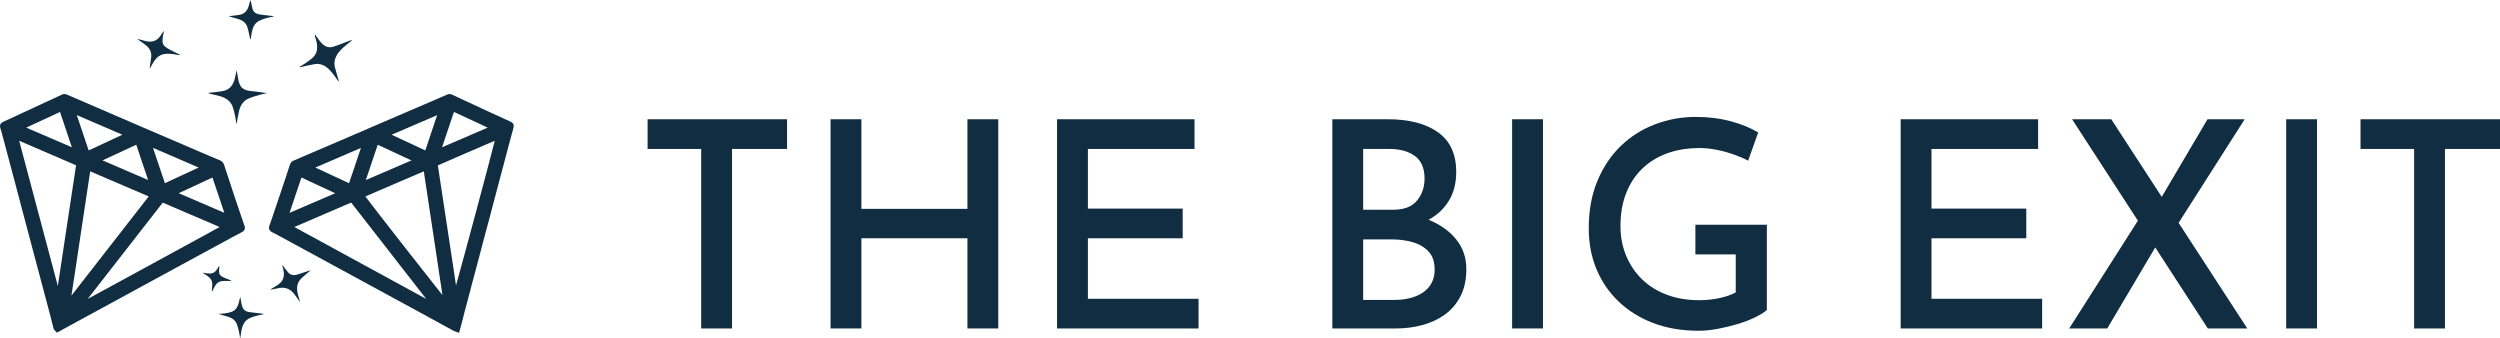 <?xml version="1.0" encoding="UTF-8"?> <svg xmlns="http://www.w3.org/2000/svg" id="Layer_1" viewBox="0 0 1280 173.11"><defs><style>.cls-1{fill:#102d42;stroke-width:0px;}</style></defs><path class="cls-1" d="M331.57,61.06h71.41v15.2h-28.18v91.92h-15.79v-91.92h-27.44v-15.2Z"></path><path class="cls-1" d="M511.12,61.06v107.11h-15.79v-46.18h-54.29v46.18h-15.79V61.06h15.79v45.88h54.29v-45.88h15.79Z"></path><path class="cls-1" d="M541.21,61.06h70.38v15.2h-54.59v30.54h48.54v15.2h-48.54v30.98h56.65v15.2h-72.44V61.06Z"></path><path class="cls-1" d="M710.62,61.06c10.82,0,19.35,2.21,25.6,6.64,6.24,4.43,9.37,11.21,9.37,20.36,0,5.9-1.35,10.97-4.06,15.2-2.71,4.23-6.44,7.5-11.21,9.81-4.77,2.31-10.4,3.61-16.89,3.91l-2.36-8.41c7.57.2,14.33,1.5,20.29,3.91,5.95,2.41,10.67,5.75,14.16,10.03,3.49,4.28,5.24,9.37,5.24,15.27,0,5.41-1.01,10.06-3.02,13.94-2.02,3.89-4.72,7.03-8.11,9.44-3.39,2.41-7.23,4.18-11.51,5.31-4.28,1.13-8.73,1.7-13.35,1.7h-32.61V61.06h28.47ZM713.43,107.38c5.51,0,9.54-1.57,12.1-4.72,2.56-3.15,3.84-6.88,3.84-11.21,0-5.31-1.65-9.17-4.94-11.58-3.3-2.41-7.65-3.61-13.06-3.61h-13.43v31.13h15.49ZM714.02,153.56c3.84,0,7.3-.56,10.4-1.7,3.1-1.13,5.56-2.85,7.38-5.16,1.82-2.31,2.73-5.24,2.73-8.78,0-3.93-1.06-7.01-3.17-9.22-2.12-2.21-4.82-3.78-8.11-4.72-3.3-.93-6.71-1.4-10.25-1.4h-15.05v30.98h16.08Z"></path><path class="cls-1" d="M774.21,61.06h15.79v107.11h-15.79V61.06Z"></path><path class="cls-1" d="M904.63,158.72c-1.48,1.28-3.54,2.56-6.2,3.84-2.66,1.28-5.63,2.41-8.93,3.39-3.3.98-6.66,1.8-10.11,2.43-3.44.64-6.69.96-9.74.96-8.66,0-16.43-1.33-23.31-3.98-6.89-2.66-12.79-6.34-17.7-11.07-4.92-4.72-8.68-10.25-11.29-16.6-2.61-6.34-3.91-13.25-3.91-20.73,0-9.15,1.48-17.26,4.43-24.34,2.95-7.08,6.96-13.06,12.02-17.93,5.06-4.87,10.92-8.56,17.56-11.07s13.6-3.76,20.88-3.76c6.39,0,12.32.74,17.78,2.21,5.46,1.48,10.15,3.39,14.09,5.75l-5.16,14.46c-1.97-1.08-4.4-2.14-7.3-3.17-2.9-1.03-5.88-1.84-8.93-2.43-3.05-.59-5.85-.88-8.41-.88-6.3,0-11.93.91-16.89,2.73-4.97,1.82-9.22,4.45-12.76,7.89-3.54,3.44-6.27,7.62-8.19,12.54-1.92,4.92-2.88,10.48-2.88,16.67,0,5.61.98,10.75,2.95,15.42,1.97,4.67,4.72,8.7,8.26,12.1s7.77,6,12.69,7.82c4.92,1.82,10.38,2.73,16.38,2.73,3.44,0,6.84-.34,10.18-1.03,3.34-.69,6.2-1.67,8.56-2.95v-19.47h-20.66v-15.2h36.59v43.67Z"></path><path class="cls-1" d="M973.13,61.06h70.38v15.2h-54.59v30.54h48.54v15.2h-48.54v30.98h56.65v15.2h-72.44V61.06Z"></path><path class="cls-1" d="M1059.43,168.17l37.33-58.57,7.67,15.49-25.52,43.08h-19.47ZM1060.91,61.06h20.06l69.64,107.11h-20.21l-69.49-107.11ZM1105.02,103.84l25.23-42.79h19.03l-35.85,56.21-8.41-13.43Z"></path><path class="cls-1" d="M1170.53,61.06h15.79v107.11h-15.79V61.06Z"></path><path class="cls-1" d="M1208.59,61.06h71.41v15.2h-28.18v91.92h-15.79v-91.92h-27.44v-15.2Z"></path><path class="cls-1" d="M125.14,115.47h0c-.16-.35-.29-.74-.44-1.21-.07-.2-.13-.4-.2-.6l-1.22-3.57c-.96-2.83-1.96-5.76-2.93-8.65-1.81-5.46-3.64-11.02-5.4-16.4l-.23-.68c-.36-1.1-1.13-1.9-2.29-2.36-1.76-.69-3.66-1.48-5.82-2.41-1.91-.82-3.83-1.64-5.74-2.47l-4.58-1.98c-1.96-.84-3.92-1.69-5.89-2.54l-9.17-3.93c-3.13-1.34-6.26-2.68-9.39-4.02-3.67-1.58-7.33-3.16-11-4.75l-11.41-4.93c-5.12-2.21-10.24-4.42-15.37-6.62-.69-.29-1.57-.27-2.23.03-2.4,1.1-4.79,2.21-7.18,3.33l-6.49,3.02c-5.36,2.49-11.08,5.15-16.63,7.69-.6.27-1.95,1.12-1.4,3.04.09.33.19.65.3.98.09.3.19.59.27.88.54,1.99,1.08,3.99,1.61,5.99l.49,1.84c.6,2.25,1.2,4.5,1.8,6.76l1,3.75c.36,1.39.72,2.77,1.1,4.15.32,1.21.65,2.42.97,3.63l2.27,8.59c.32,1.22.64,2.43.96,3.65l8.46,31.88c.62,2.33,1.24,4.65,1.86,6.98l2.96,11.13c.51,1.93,1.02,3.86,1.53,5.79.28,1.06.54,2.13.81,3.2l.16.63c.24.96.48,1.92.73,2.89.18.63.6,1,.81,1.17l.93.95,1.34-.7c.16-.08.28-.15.42-.22l.93-.53c.54-.31,1.09-.62,1.64-.93,3.54-1.92,7.09-3.85,10.63-5.78,4.07-2.2,8.13-4.41,12.19-6.62,4.53-2.47,9.05-4.93,13.57-7.4l6.53-3.56c3.36-1.83,6.72-3.66,10.09-5.49,10.81-5.88,21.63-11.75,32.45-17.62,1.67-.9,3.35-1.79,4.94-2.61,1.43-.75,1.89-2.02,1.24-3.4ZM101.73,85.77l-17.3,8.02c-.76-2.31-1.55-4.63-2.24-6.66l-1.83-5.4c-.68-2.01-1.36-4.02-2.03-6.02l23.39,10.06ZM68.38,74.75c.47-.21.93-.42,1.39-.63,1.06,3.18,2.13,6.38,3.19,9.51l.7,2.06c.47,1.4.94,2.8,1.42,4.2l.29.86c.16.47.32.94.48,1.41l-23.36-10.04c4.77-2.21,9.54-4.43,14.31-6.64.53-.25,1.06-.49,1.59-.73ZM58.26,67.08c1.47.63,2.93,1.27,4.4,1.9-4.44,2.08-8.88,4.14-13.31,6.21-1.31.61-2.64,1.22-3.96,1.82l-6.07-18.09,18.94,8.16ZM13.44,65.34c2.11-.98,4.21-1.95,6.32-2.93l9.36-4.34c.54-.25,1.07-.5,1.61-.75,1.29,3.9,2.63,7.86,3.82,11.38l.68,2.04c.37,1.1.74,2.19,1.11,3.28l.47,1.38-23.37-10.05ZM33.3,121.95l-3.69,24.49L9.81,72.06c5.7,2.45,11.4,4.91,17.09,7.37l5.94,2.56c2.03.88,4.07,1.76,6.11,2.63-.24,1.52-.47,3.05-.7,4.58-.1.72-.21,1.44-.32,2.16l-3.99,26.33c-.21,1.41-.43,2.83-.64,4.25ZM36.58,151.34c.13-.89.27-1.78.4-2.66v-.09c.26-1.67.52-3.34.77-5l.72-4.69c.28-1.87.56-3.74.85-5.61l1.09-7.3c.22-1.49.44-2.98.67-4.46l2.11-14.02c.22-1.47.45-2.95.67-4.43.16-1.09.32-2.18.49-3.27l.08-.51c.18-1.2.35-2.4.54-3.6l1.16-7.68c.02-.1.03-.2.04-.3,3.79,1.63,7.58,3.25,11.37,4.87l9.37,4.02c2.96,1.27,5.93,2.54,8.9,3.81.11.05.22.1.33.15l-39.55,50.76ZM104.67,120.49l-16.17,8.82c-4.85,2.65-9.7,5.29-14.55,7.93l-27.61,15.03c-.49.27-.98.53-1.46.79l15.3-19.61c3.94-5.06,7.89-10.12,11.83-15.18l9.07-11.63c.74-.95,1.5-1.92,2.25-2.9,4.14,1.79,8.34,3.58,12.44,5.34l1.9.81c1.89.8,3.77,1.61,5.66,2.41l.15.07c3,1.28,5.99,2.58,8.99,3.86-2.6,1.42-5.19,2.84-7.8,4.26ZM91.51,98.91l8.57-3.98c2.9-1.35,5.8-2.7,8.7-4.04.72,2.18,1.45,4.32,2.08,6.17l1.05,3.11c.99,2.93,1.97,5.85,2.95,8.79l-23.35-10.04Z"></path><path class="cls-1" d="M261.23,62.22l-3.39-1.55c-3.45-1.58-7.02-3.21-10.52-4.83-1.72-.8-3.44-1.6-5.15-2.4l-2.53-1.17c-2.77-1.3-5.53-2.59-8.31-3.87-.68-.32-1.58-.32-2.3-.02-1.15.48-2.28.98-3.41,1.48-.91.4-1.83.81-2.74,1.2l-2.82,1.21c-2.64,1.13-5.27,2.26-7.9,3.39l-8.53,3.66c-4.31,1.85-8.61,3.7-12.91,5.56l-7.7,3.32c-2.79,1.21-5.6,2.42-8.4,3.62-1.94.84-3.9,1.67-5.84,2.5l-8.46,3.62c-3.39,1.45-6.78,2.9-10.17,4.37-.62.27-1.16.79-1.45,1.41-.28.61-.48,1.24-.65,1.76l-1.15,3.52c-.35,1.06-.68,2.11-1.04,3.16-.61,1.82-1.22,3.64-1.83,5.45l-2.71,8.04c-.65,1.96-1.31,3.91-1.98,5.87l-.19.56c-.4,1.18-.82,2.4-1.25,3.58-.48,1.33.01,2.51,1.33,3.17l.25.13c.72.36,1.42.71,2.1,1.08l52.76,28.67c6.06,3.29,12.11,6.59,18.16,9.88,3.54,1.93,7.08,3.87,10.62,5.8l3.34,1.83c1.9,1.04,3.8,2.08,5.69,3.11.3.17.58.26.83.35l.13.04c.07.02.13.04.21.07l1.71.62.77-2.76c.19-.68.37-1.31.53-1.94.23-.88.44-1.75.66-2.62l.13-.5c.23-.91.45-1.83.7-2.74.39-1.51.81-3.02,1.22-4.58l1.91-7.22c.36-1.36.71-2.72,1.07-4.07l1.14-4.26c.33-1.24.66-2.47.99-3.71.26-1,.53-1.99.79-2.99l.36-1.35c.32-1.21.64-2.43.95-3.64.65-2.44,1.3-4.88,1.94-7.31l1.1-4.11c.42-1.55.83-3.11,1.24-4.66l2.09-7.91c.69-2.63,1.39-5.27,2.09-7.9l.95-3.6c.39-1.46.78-2.91,1.17-4.37.37-1.41.75-2.82,1.12-4.24l1.25-4.76c.62-2.34,1.24-4.67,1.87-7.01l.31-1.16c.4-1.51.9-3.38,1.41-5.14.48-1.64.38-2.77-1.6-3.67ZM230.35,63.43l1.73-5.1c.05-.18.12-.35.19-.54.05-.15.12-.31.17-.48l8.19,3.81c3.02,1.41,6.05,2.81,9.08,4.22l-23.39,10.07c1.34-4,2.7-7.99,4.04-11.99ZM223.81,58.96l-6.05,18.05-17.26-8.02,23.31-10.03ZM188.49,88.67l1.59-4.72c.4-1.19.81-2.39,1.21-3.59l.12-.37c.65-1.94,1.31-3.93,1.98-5.88l17.29,8.03-23.38,10.05c.4-1.17.8-2.34,1.2-3.52ZM184.8,75.74c-1.33,3.97-2.66,7.93-4,11.9-.28.84-.57,1.67-.87,2.55l-.26.76c-.32.95-.65,1.9-.96,2.85-3.32-1.55-6.65-3.1-9.97-4.64l-7.28-3.39,23.33-10.03ZM151.87,98.19l1.01-2.98c.49-1.45.99-2.89,1.47-4.34.56.26,1.12.53,1.68.79l.73.35c.53.25,1.07.5,1.6.75l2.27,1.06c2.01.93,4.02,1.86,6.02,2.79l4.99,2.31-23.39,10.06c1.21-3.6,2.41-7.2,3.62-10.79ZM156.38,119.33c-1.9-1.03-3.79-2.07-5.68-3.1,4.97-2.15,9.96-4.29,14.94-6.43l12.39-5.33c.2-.09.4-.17.6-.25l.33-.13c.28-.12.56-.23.85-.36l1.59,2.04c.82,1.05,1.64,2.1,2.45,3.15l16.05,20.6c5.34,6.86,10.68,13.72,16.03,20.58.76.99,1.53,1.97,2.3,2.95l-61.85-33.73ZM187.08,100.6l1.8-.78c1.07-.47,2.14-.93,3.21-1.4l3.5-1.51c3.74-1.62,7.49-3.23,11.24-4.84,1.83-.79,3.67-1.57,5.5-2.35l4.67-1.99c.27,1.88.55,3.77.83,5.65.21,1.41.43,2.82.65,4.23l1.67,11.05c.21,1.39.42,2.79.63,4.19l3.32,21.99c.18,1.24.37,2.48.55,3.71.13.84.25,1.69.38,2.53l.78,5.2c.24,1.61.48,3.21.72,4.82-9.67-12.14-33.87-43.1-39.45-50.49ZM233.48,146.23c-.17-1.12-.34-2.24-.5-3.35-.18-1.17-.35-2.34-.52-3.51l-.2-1.39c-.13-.85-.25-1.71-.38-2.56-.14-.93-.28-1.86-.43-2.79l-.73-4.8c-.2-1.3-.39-2.61-.59-3.92l-1.04-6.84c-.22-1.44-.44-2.89-.66-4.34-.2-1.28-.38-2.56-.58-3.84-.18-1.18-.35-2.35-.53-3.53l-2.26-14.88-.27-1.78c-.2-1.33-.4-2.71-.62-4.02,1.92-.83,3.84-1.67,5.75-2.5l3.15-1.38c2.09-.91,4.18-1.82,6.27-2.72,3.82-1.65,7.65-3.3,11.48-4.94l2.5-1.07c-3.11,12.36-14.91,56.38-19.86,74.15Z"></path><path class="cls-1" d="M121.16,35.94c.3,1.7.55,3.24.84,4.77.14.71.34,1.41.57,2.09.86,2.52,2.89,3.43,5.29,3.73,2.94.37,5.88.66,8.87,1.15-1.16.26-2.34.45-3.48.79-2.07.63-4.2,1.16-6.16,2.06-2.61,1.2-4.04,3.52-4.69,6.26-.47,1.97-.76,3.99-1.14,5.98-.05.25-.1.5-.26.75-.18-1.3-.29-2.62-.57-3.9-.36-1.7-.73-3.41-1.32-5.03-1.08-2.94-3.48-4.48-6.36-5.32-1.72-.5-3.49-.83-5.24-1.25-.23-.06-.45-.17-.67-.25,0-.08.02-.16.03-.24.41-.05.82-.09,1.24-.14,2.07-.26,4.16-.39,6.2-.81,3.13-.65,4.91-2.82,5.76-5.78.44-1.53.7-3.1,1.09-4.87Z"></path><path class="cls-1" d="M180.09,20.79c-.86.68-1.73,1.34-2.57,2.03-2.04,1.69-4.05,3.41-5.29,5.82-.91,1.76-1.28,3.64-.82,5.57.57,2.33,1.32,4.62,1.98,6.92.05.16.06.33-.07.59-.32-.44-.65-.87-.96-1.32-1.42-2.05-2.86-4.09-4.81-5.71-1.9-1.57-4.11-2.22-6.51-1.85-2.34.36-4.65.98-6.97,1.48-.23.05-.46.09-.69.13-.02-.07-.05-.14-.07-.21.93-.56,1.88-1.08,2.78-1.69,1.29-.88,2.6-1.75,3.78-2.78,2.54-2.22,2.87-5.11,2.23-8.21-.22-1.07-.61-2.11-.9-3.17-.05-.2-.04-.41.13-.69.58.81,1.14,1.64,1.75,2.43,1.04,1.36,2.06,2.74,3.64,3.56,1.36.7,2.81.62,4.16.17,2.5-.82,4.95-1.82,7.41-2.75.55-.21,1.11-.41,1.67-.61.04.09.08.18.11.27Z"></path><path class="cls-1" d="M153.51,154.49c-.95-1.31-1.87-2.63-2.84-3.93-2.15-2.88-5.02-3.76-8.47-2.96-1.29.3-2.58.56-3.95.68.98-.58,1.96-1.13,2.92-1.73,1.62-1,3.15-2.1,3.83-4,.54-1.51.38-3.03.07-4.55-.15-.72-.37-1.43-.56-2.15l.2-.09c.41.58.8,1.16,1.23,1.73.47.62.96,1.24,1.46,1.84,1.33,1.6,3.05,1.81,4.9,1.23,2.28-.72,4.53-1.54,6.88-2.21-.51.41-1.02.8-1.51,1.22-1.22,1.06-2.51,2.07-3.64,3.23-2.05,2.1-2.24,4.69-1.62,7.4.33,1.43.8,2.83,1.2,4.25-.03.02-.06.03-.09.05Z"></path><path class="cls-1" d="M122.9,173.11c-.17-1.08-.26-2.17-.52-3.23-.34-1.43-.66-2.89-1.25-4.23-.86-1.96-2.62-2.97-4.6-3.55-1.58-.47-3.19-.85-4.78-1.43,1.01-.05,2.04-.03,3.03-.18,1.34-.21,2.72-.4,3.97-.89,2.24-.89,3.13-2.89,3.64-5.08.2-.84.35-1.69.64-2.54.17,1.01.32,2.03.52,3.03.13.68.28,1.37.51,2.02.55,1.57,1.72,2.49,3.32,2.72,2.24.33,4.49.54,6.74.8.31.04.62.06.95.29-1.29.29-2.58.53-3.86.87-1,.27-2,.59-2.96.98-3.04,1.25-4.17,3.84-4.69,6.83-.21,1.19-.36,2.4-.53,3.59-.04,0-.09,0-.13,0Z"></path><path class="cls-1" d="M92.08,28.25c-1.13-.18-2.26-.39-3.4-.53-2.17-.28-4.34-.45-6.42.52-1.63.76-2.7,2.08-3.63,3.53-.63.99-1.19,2.02-1.77,3.03-.08-.02-.16-.03-.24-.05.06-.43.11-.86.18-1.28.22-1.49.52-2.97.64-4.47.2-2.35-.81-4.24-2.58-5.71-1.02-.85-2.15-1.57-3.23-2.35-.44-.32-.89-.62-1.28-1.03,1.42.38,2.83.78,4.26,1.13,3.45.84,5.86-.12,7.85-3.12.48-.72.91-1.46,1.54-2.14-.19.91-.42,1.81-.56,2.73-.31,1.94-.65,3.93,1.14,5.4.8.65,1.72,1.17,2.64,1.66,1.62.86,3.28,1.65,4.93,2.47-.02.07-.05.14-.07.21Z"></path><path class="cls-1" d="M140.16,8.43c-1.32.29-2.67.51-3.97.89-1.22.36-2.44.78-3.56,1.37-2.17,1.14-3.14,3.18-3.63,5.47-.22,1.02-.33,2.06-.5,3.09-.04.26-.15.52-.23.78-.08,0-.16,0-.25,0-.06-.43-.1-.87-.2-1.3-.4-1.72-.67-3.49-1.27-5.13-.77-2.11-2.55-3.26-4.64-3.88-1.61-.48-3.24-.87-4.88-1.45.28-.02.56-.03.84-.07,1.75-.23,3.53-.34,5.24-.73,2.44-.56,3.67-2.39,4.31-4.67.25-.89.41-1.8.82-2.76.1.38.21.75.3,1.13.25,1.1.44,2.22.73,3.3.5,1.83,1.88,2.67,3.63,2.92,2.13.31,4.27.51,6.4.76.28.03.56.07.84.11,0,.07,0,.14,0,.21Z"></path><path class="cls-1" d="M108.46,149.17c0-1.94.69-3.91-.28-5.79-.96-1.87-2.86-2.54-4.46-3.77.45.06.9.12,1.35.2,1.41.24,2.82.48,4.19-.17,1.11-.53,1.76-1.48,2.32-2.52.16-.3.33-.6.6-1.09.05.38.12.58.11.78-.03.58-.1,1.16-.14,1.74-.12,1.9.64,2.87,2.94,3.76,1.09.43,2.18.86,3.27,1.3l-.03.22c-.36,0-.72,0-1.07,0-1.36.04-2.76-.09-4.08.18-2.08.42-3.07,2.14-3.92,3.9-.2.41-.37.84-.56,1.26-.08,0-.16,0-.25,0Z"></path></svg> 